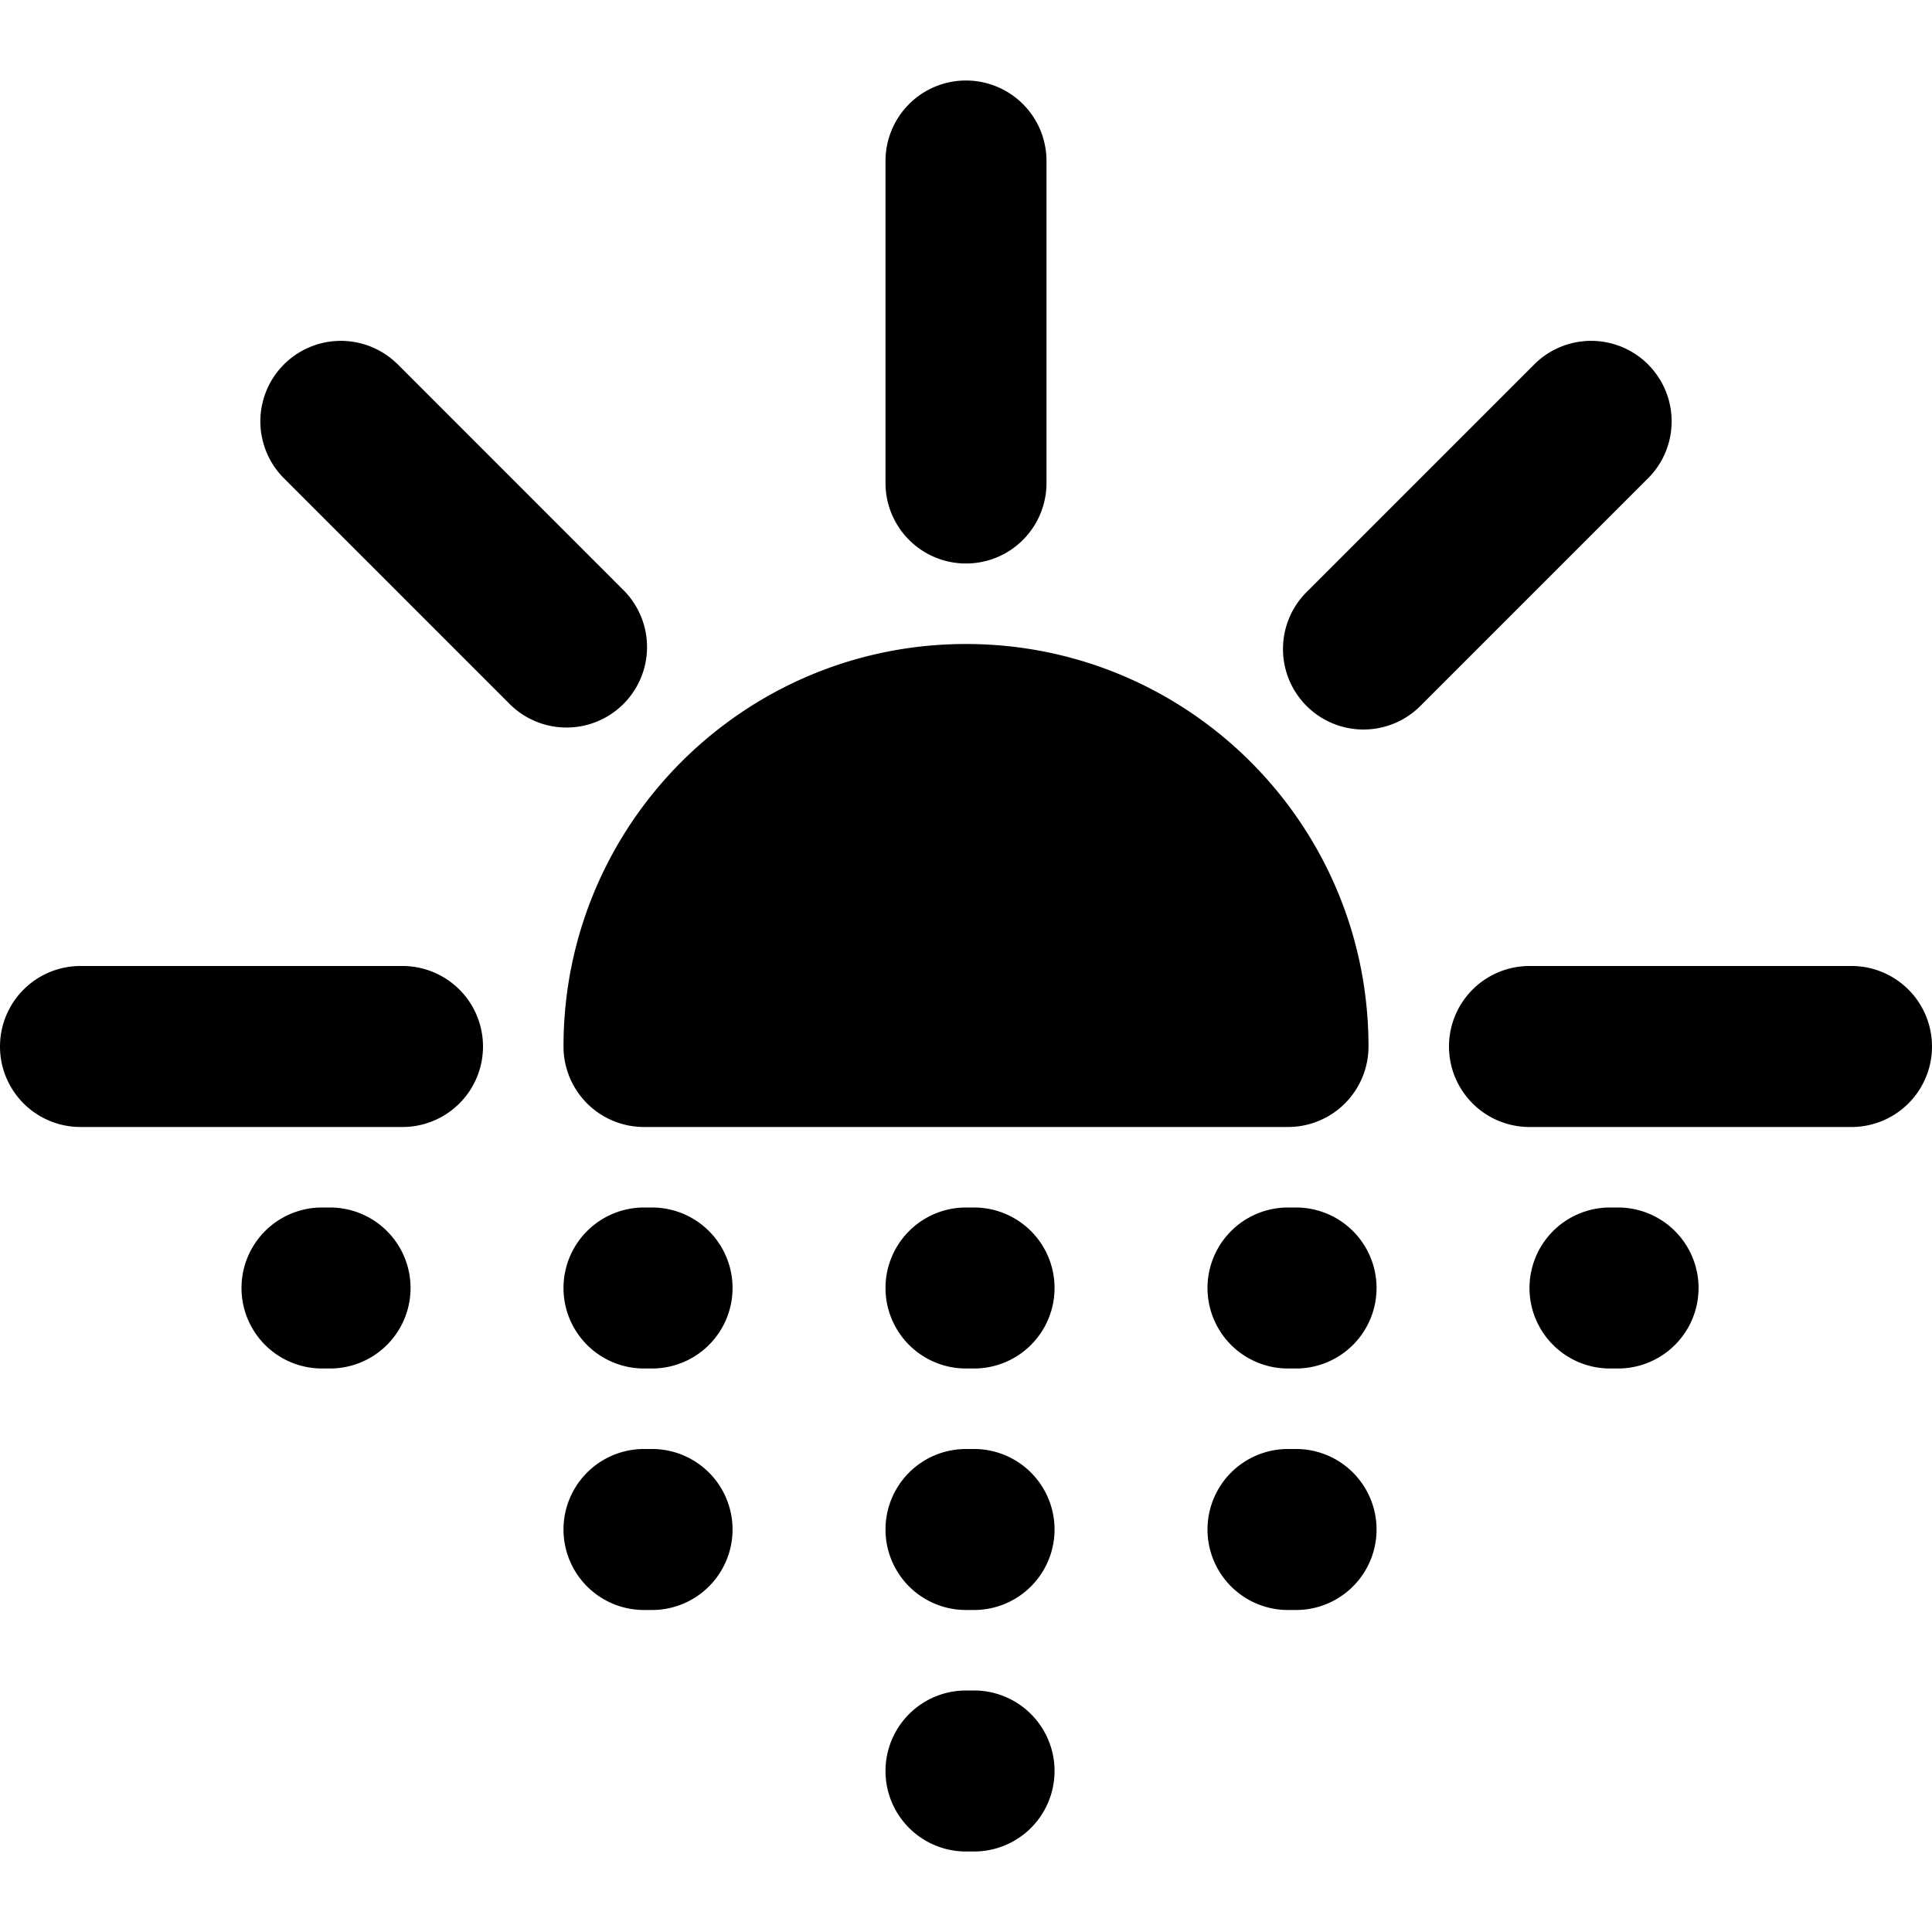 <svg xmlns="http://www.w3.org/2000/svg" width="24" height="24" fill="none"><path fill="#000" d="M12 1a1 1 0 0 1 1 1v4a1 1 0 1 1-2 0V2a1 1 0 0 1 1-1ZM1 12a1 1 0 1 0 0 2h4a1 1 0 1 0 0-2H1ZM18 13a1 1 0 0 1 1-1h4a1 1 0 1 1 0 2h-4a1 1 0 0 1-1-1ZM4.929 4.515a1 1 0 0 0-1.414 1.414l2.828 2.828a1 1 0 0 0 1.414-1.414L4.93 4.515ZM20.485 5.929a1 1 0 0 0-1.414-1.414l-2.828 2.828a1 1 0 1 0 1.414 1.414l2.828-2.828ZM7 13c0-2.762 2.238-5 5-5s5 2.238 5 5a1 1 0 0 1-1 1H8a1 1 0 0 1-1-1ZM4 15a1 1 0 1 0 0 2h.1a1 1 0 1 0 0-2H4ZM7 16a1 1 0 0 1 1-1h.1a1 1 0 1 1 0 2H8a1 1 0 0 1-1-1ZM12 15a1 1 0 1 0 0 2h.1a1 1 0 1 0 0-2H12ZM15 16a1 1 0 0 1 1-1h.1a1 1 0 1 1 0 2H16a1 1 0 0 1-1-1ZM19 16a1 1 0 0 1 1-1h.1a1 1 0 1 1 0 2H20a1 1 0 0 1-1-1ZM12 18a1 1 0 1 0 0 2h.1a1 1 0 1 0 0-2H12ZM12 21a1 1 0 1 0 0 2h.1a1 1 0 1 0 0-2H12ZM16 18a1 1 0 1 0 0 2h.1a1 1 0 1 0 0-2H16ZM8 18a1 1 0 1 0 0 2h.1a1 1 0 1 0 0-2H8Z"/></svg>